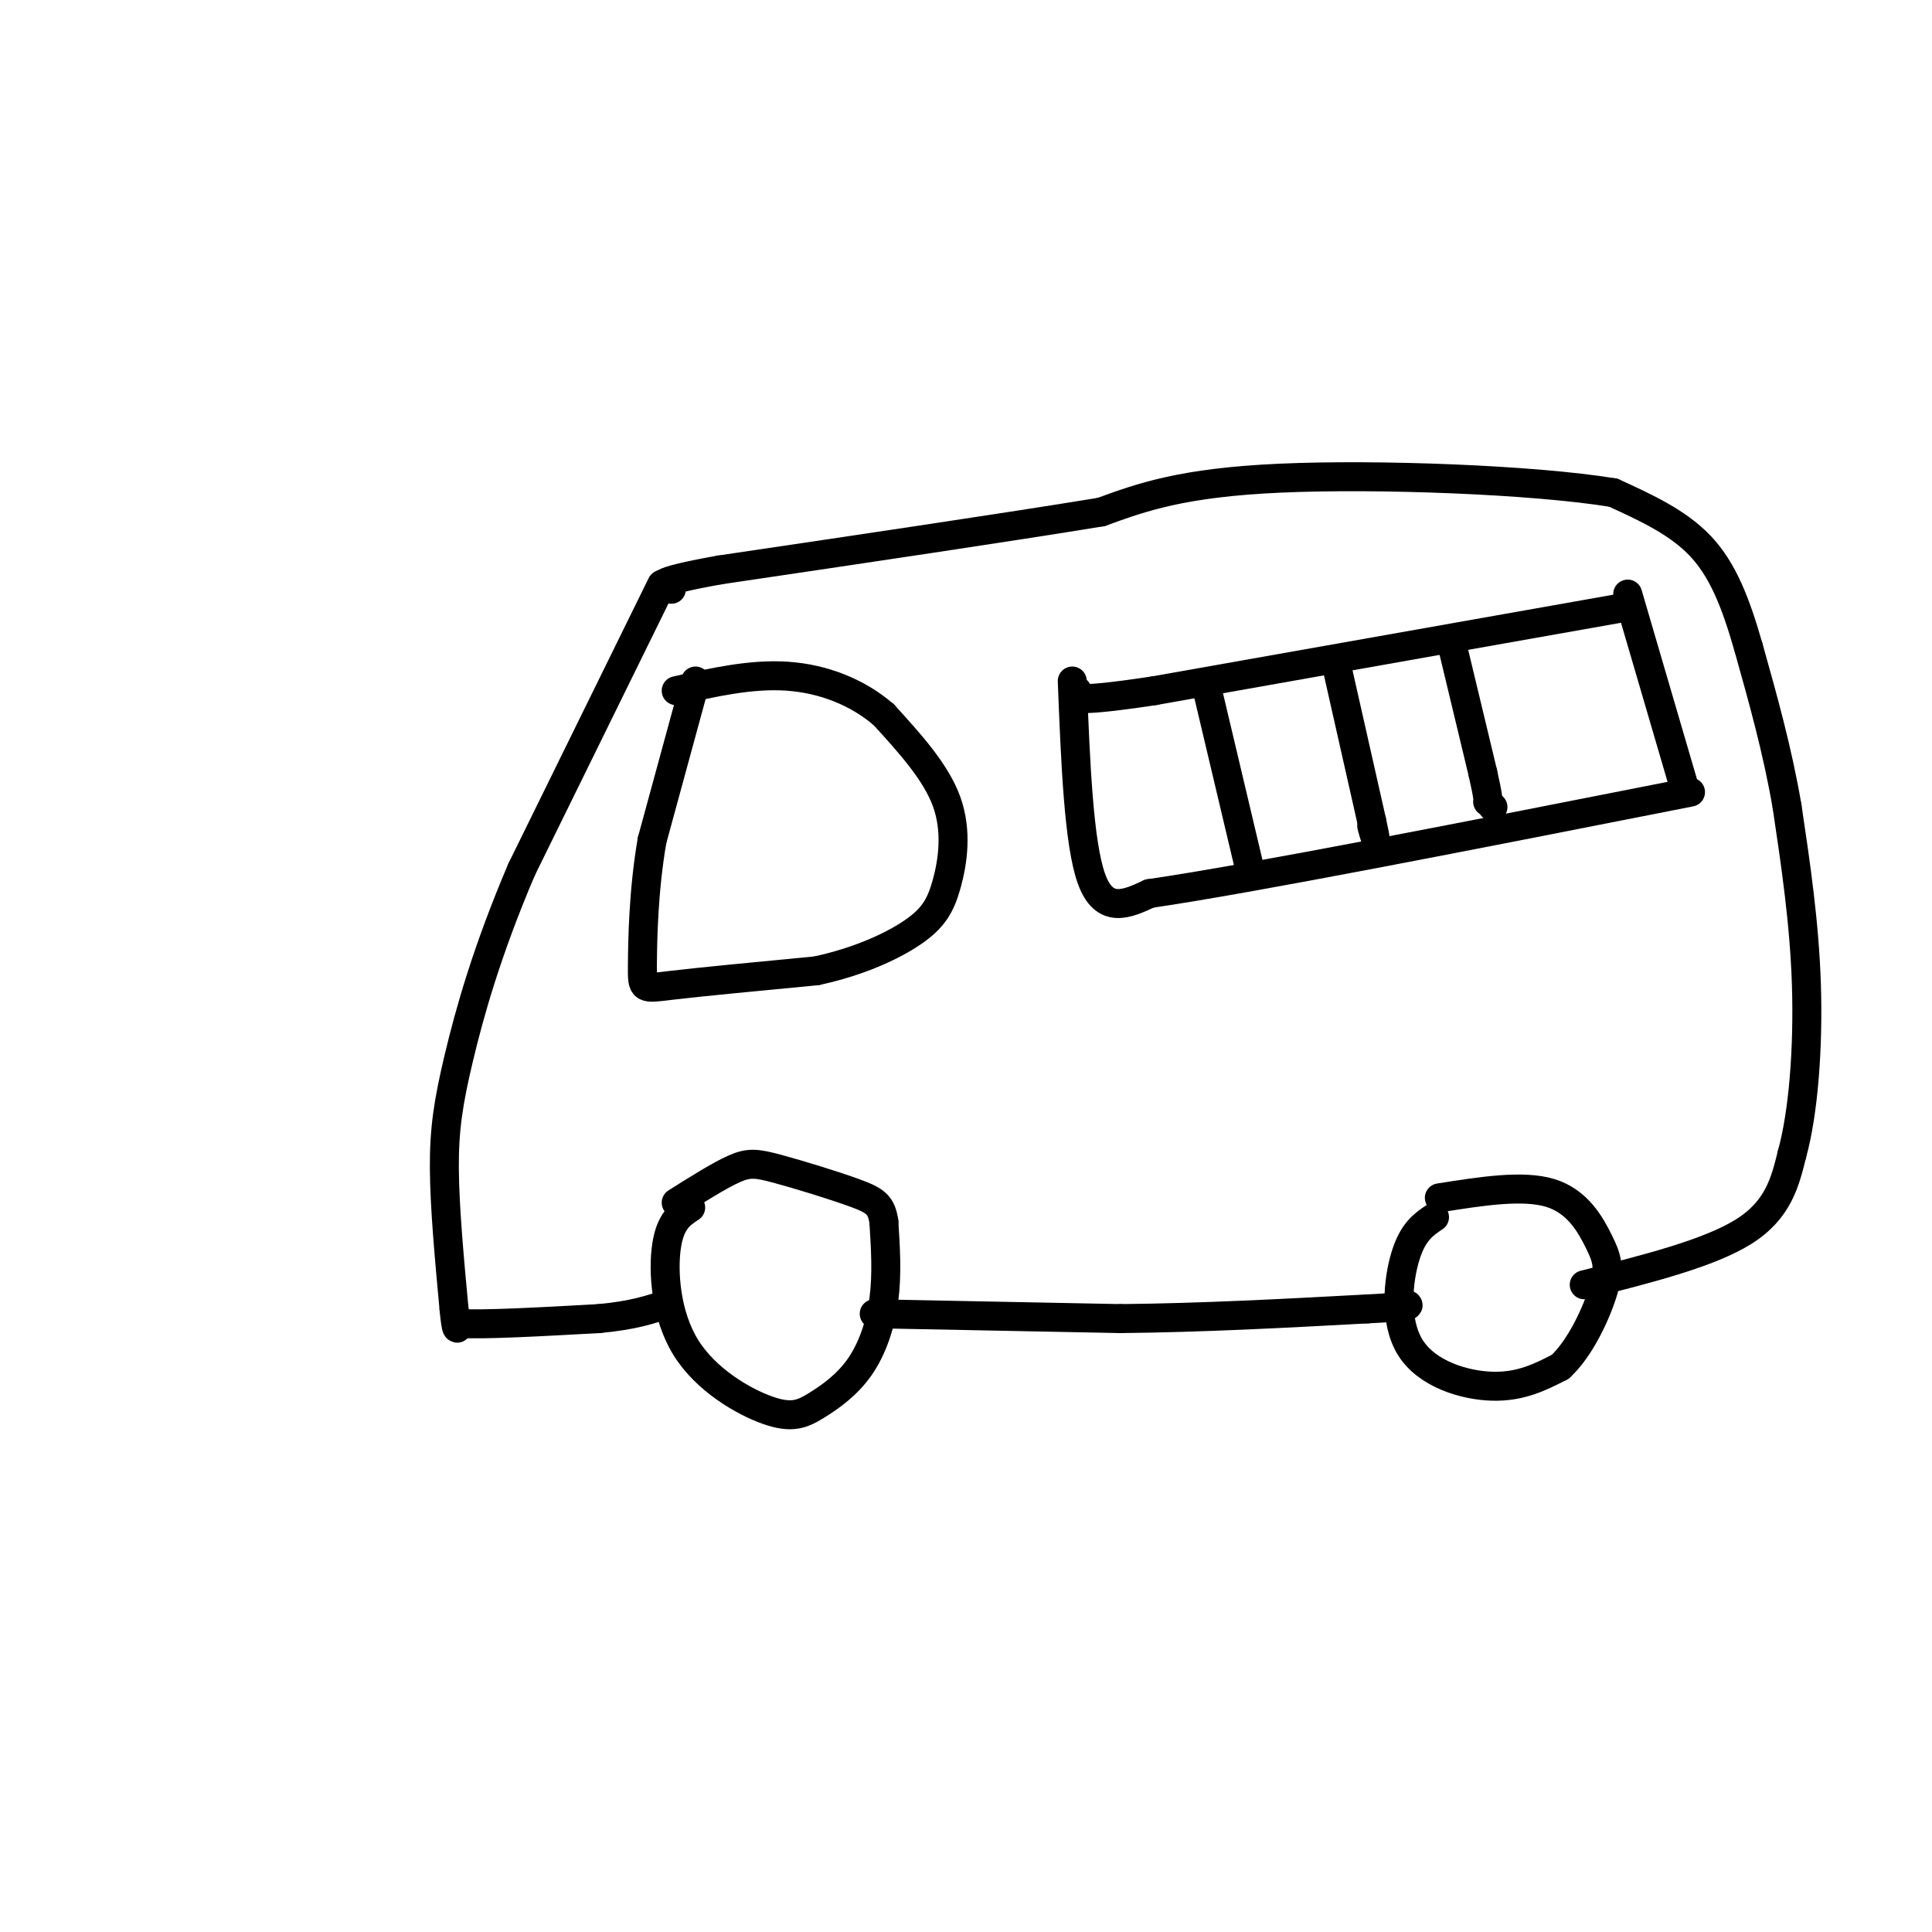 <svg viewBox='0 0 400 400' version='1.1' xmlns='http://www.w3.org/2000/svg' xmlns:xlink='http://www.w3.org/1999/xlink'><g fill='none' stroke='#000000' stroke-width='6' stroke-linecap='round' stroke-linejoin='round'><path d='M137,121c0.000,0.000 -29.000,59.000 -29,59'/><path d='M108,180c-7.226,16.929 -10.792,29.750 -13,39c-2.208,9.250 -3.060,14.929 -3,23c0.060,8.071 1.030,18.536 2,29'/><path d='M94,271c0.500,5.333 0.750,4.167 1,3'/><path d='M95,274c5.000,0.333 17.000,-0.333 29,-1'/><path d='M124,273c7.167,-0.667 10.583,-1.833 14,-3'/><path d='M143,250c-2.115,1.394 -4.230,2.789 -5,8c-0.770,5.211 -0.195,14.239 4,21c4.195,6.761 12.011,11.254 17,13c4.989,1.746 7.152,0.746 10,-1c2.848,-1.746 6.382,-4.239 9,-8c2.618,-3.761 4.319,-8.789 5,-14c0.681,-5.211 0.340,-10.606 0,-16'/><path d='M183,253c-0.494,-3.553 -1.730,-4.437 -6,-6c-4.270,-1.563 -11.573,-3.805 -16,-5c-4.427,-1.195 -5.979,-1.341 -9,0c-3.021,1.341 -7.510,4.171 -12,7'/><path d='M181,272c0.000,0.000 51.000,1.000 51,1'/><path d='M232,273c17.000,-0.167 34.000,-1.083 51,-2'/><path d='M283,271c9.833,-0.500 8.917,-0.750 8,-1'/><path d='M297,252c-2.226,1.494 -4.452,2.988 -6,8c-1.548,5.012 -2.417,13.542 1,19c3.417,5.458 11.119,7.845 17,8c5.881,0.155 9.940,-1.923 14,-4'/><path d='M323,283c4.179,-3.799 7.625,-11.297 9,-16c1.375,-4.703 0.678,-6.612 -1,-10c-1.678,-3.388 -4.337,-8.254 -10,-10c-5.663,-1.746 -14.332,-0.373 -23,1'/><path d='M328,266c12.917,-3.250 25.833,-6.500 33,-11c7.167,-4.500 8.583,-10.250 10,-16'/><path d='M371,239c2.400,-8.622 3.400,-22.178 3,-35c-0.400,-12.822 -2.200,-24.911 -4,-37'/><path d='M370,167c-2.000,-11.667 -5.000,-22.333 -8,-33'/><path d='M362,134c-2.667,-9.311 -5.333,-16.089 -10,-21c-4.667,-4.911 -11.333,-7.956 -18,-11'/><path d='M334,102c-16.489,-2.689 -48.711,-3.911 -69,-3c-20.289,0.911 -28.644,3.956 -37,7'/><path d='M228,106c-19.333,3.167 -49.167,7.583 -79,12'/><path d='M149,118c-14.833,2.667 -12.417,3.333 -10,4'/><path d='M144,141c0.000,0.000 -9.000,33.000 -9,33'/><path d='M135,174c-1.845,10.714 -1.958,21.000 -2,26c-0.042,5.000 -0.012,4.714 6,4c6.012,-0.714 18.006,-1.857 30,-3'/><path d='M169,201c8.788,-1.884 15.758,-5.093 20,-8c4.242,-2.907 5.758,-5.514 7,-10c1.242,-4.486 2.212,-10.853 0,-17c-2.212,-6.147 -7.606,-12.073 -13,-18'/><path d='M183,148c-5.444,-4.711 -12.556,-7.489 -20,-8c-7.444,-0.511 -15.222,1.244 -23,3'/><path d='M222,141c0.667,16.833 1.333,33.667 4,41c2.667,7.333 7.333,5.167 12,3'/><path d='M238,185c20.667,-3.000 66.333,-12.000 112,-21'/><path d='M349,164c0.000,0.000 -12.000,-41.000 -12,-41'/><path d='M335,126c0.000,0.000 -96.000,17.000 -96,17'/><path d='M239,143c-18.667,2.833 -17.333,1.417 -16,0'/><path d='M250,143c0.000,0.000 9.000,38.000 9,38'/><path d='M277,139c0.000,0.000 7.000,31.000 7,31'/><path d='M284,170c1.167,5.333 0.583,3.167 0,1'/><path d='M301,135c0.000,0.000 6.000,25.000 6,25'/><path d='M307,160c1.167,5.167 1.083,5.583 1,6'/><path d='M309,167c0.000,0.000 0.100,0.100 0.1,0.1'/></g>
</svg>